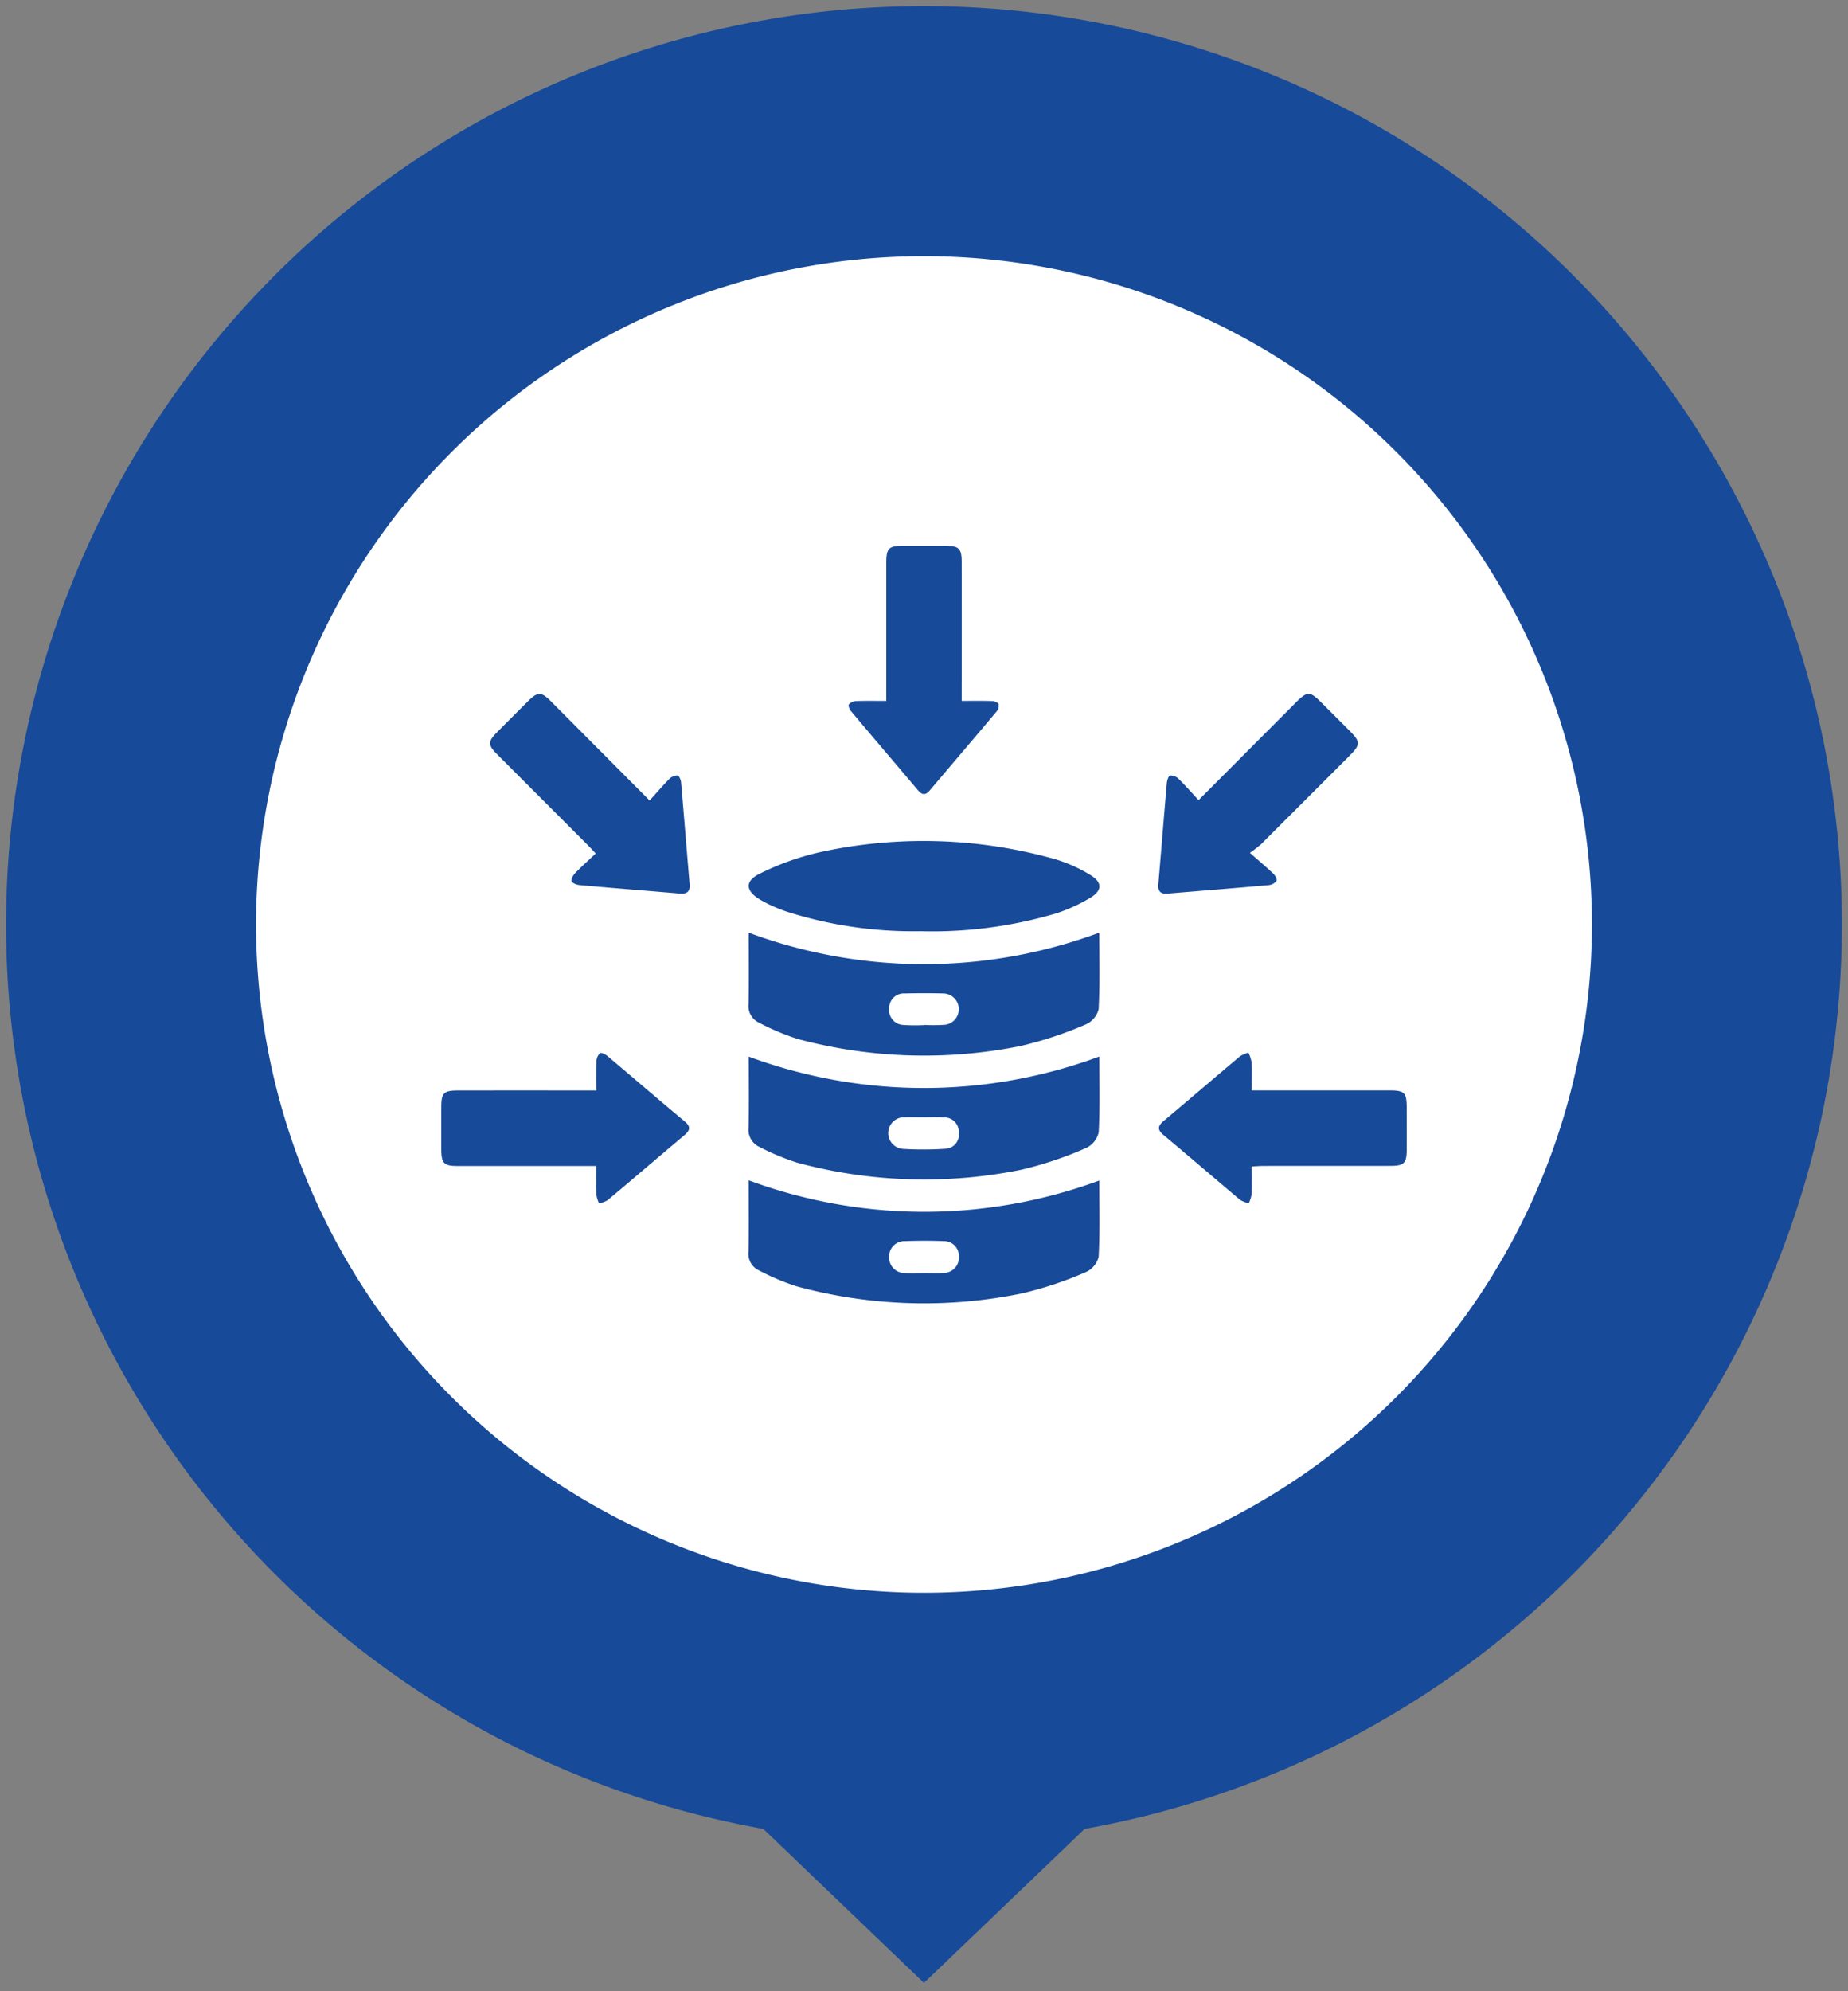 <svg xmlns="http://www.w3.org/2000/svg" xmlns:xlink="http://www.w3.org/1999/xlink" width="152.007" height="163.709" viewBox="0 0 152.007 163.709">
  <rect x="0" y="0" width="152.007" height="163.709" fill="#808080" stroke="none"/>
  <defs>
    <clipPath id="clip-path">
      <rect id="Rectangle_6684" data-name="Rectangle 6684" width="79.417" height="62.275" fill="#174a99"/>
    </clipPath>
  </defs>
  <g id="Group_25306" data-name="Group 25306" transform="translate(151.507 0.5) rotate(90)">
    <path id="Union_1" data-name="Union 1" d="M0,75.5A75.51,75.51,0,0,1,149.853,62.288l12.663,13.218L149.853,88.723A75.51,75.51,0,0,1,0,75.5Z" transform="translate(0 0)" fill="#174a99" stroke="rgba(0,0,0,0)" stroke-width="1"/>
    <path id="Path_18526" data-name="Path 18526" d="M109.882,54.941A54.941,54.941,0,1,1,54.941,0a54.942,54.942,0,0,1,54.941,54.941" transform="translate(20.561 20.564)" fill="#fff"/>
    <g id="Group_25445" data-name="Group 25445" transform="translate(44.366 115.212) rotate(-90)">
      <g id="Group_25444" data-name="Group 25444" clip-path="url(#clip-path)">
        <path id="Path_19989" data-name="Path 19989" d="M141.89,178.549a41.438,41.438,0,0,0,28.834,0c0,2.051.063,4.179-.051,6.3A1.878,1.878,0,0,1,169.6,186.1a31.108,31.108,0,0,1-5.458,1.79,40.2,40.2,0,0,1-18.239-.607,20.221,20.221,0,0,1-3.179-1.34,1.5,1.5,0,0,1-.843-1.53c.038-1.978.013-3.957.013-5.865m14.412,7.6s0-.01,0-.015a14.012,14.012,0,0,0,1.767-.015,1.292,1.292,0,0,0-.157-2.569c-1.063-.03-2.128-.027-3.191,0a1.2,1.2,0,0,0-1.279,1.2,1.227,1.227,0,0,0,1.179,1.389,14.809,14.809,0,0,0,1.681.012" transform="translate(-116.601 -146.74)" fill="#174a99"/>
        <path id="Path_19990" data-name="Path 19990" d="M141.887,292.832a41.6,41.6,0,0,0,28.835.017c0,2.028.063,4.159-.051,6.282a1.885,1.885,0,0,1-1.077,1.258,30.207,30.207,0,0,1-5.288,1.751,39.975,39.975,0,0,1-18.5-.6,19.694,19.694,0,0,1-3.1-1.313,1.5,1.5,0,0,1-.833-1.537c.038-1.979.013-3.959.013-5.854m14.405,7.625v-.005c.562,0,1.127.043,1.684-.011a1.26,1.26,0,0,0,1.2-1.383,1.215,1.215,0,0,0-1.258-1.23c-1.062-.043-2.129-.037-3.192,0a1.267,1.267,0,0,0-1.292,1.294,1.283,1.283,0,0,0,1.264,1.33c.529.042,1.064.008,1.6.008" transform="translate(-116.598 -240.664)" fill="#174a99"/>
        <path id="Path_19991" data-name="Path 19991" d="M170.722,235.688c0,2.022.061,4.125-.048,6.219a1.858,1.858,0,0,1-1.016,1.292A29.873,29.873,0,0,1,164.3,245a40.153,40.153,0,0,1-18.419-.579,20.019,20.019,0,0,1-3.106-1.293,1.554,1.554,0,0,1-.9-1.59c.043-1.976.014-3.953.014-5.838a41.531,41.531,0,0,0,28.837-.008m-14.385,4.993c-.532,0-1.064-.016-1.6,0a1.3,1.3,0,0,0-.154,2.6,26.878,26.878,0,0,0,3.453-.009,1.169,1.169,0,0,0,1.129-1.34,1.2,1.2,0,0,0-1.237-1.243c-.529-.037-1.063-.007-1.6-.01" transform="translate(-116.595 -193.7)" fill="#174a99"/>
        <path id="Path_19992" data-name="Path 19992" d="M156.081,143.7a34.225,34.225,0,0,1-11.045-1.627,12.082,12.082,0,0,1-2.1-.946c-1.27-.738-1.322-1.571-.01-2.186a21.95,21.95,0,0,1,4.829-1.724,39.851,39.851,0,0,1,19.462.576,12.358,12.358,0,0,1,2.823,1.269c1.016.607,1.022,1.287.019,1.891a13.751,13.751,0,0,1-2.819,1.283,35.853,35.853,0,0,1-11.158,1.464" transform="translate(-116.671 -112.01)" fill="#174a99"/>
        <path id="Path_19993" data-name="Path 19993" d="M334.375,77.112c2.753-2.762,5.369-5.388,7.987-8.012.955-.957,1.161-.959,2.094-.031q1.168,1.161,2.33,2.328c.926.931.923,1.142-.031,2.1q-3.617,3.621-7.24,7.237a11.02,11.02,0,0,1-.919.71c.743.653,1.352,1.164,1.928,1.71.152.144.332.479.268.581a.915.915,0,0,1-.623.358c-2.776.248-5.555.466-8.333.7-.585.05-.819-.186-.769-.771.236-2.778.456-5.558.7-8.336.019-.215.145-.576.262-.594a.922.922,0,0,1,.679.244c.551.536,1.057,1.118,1.668,1.776" transform="translate(-272.082 -56.196)" fill="#174a99"/>
        <path id="Path_19994" data-name="Path 19994" d="M35.674,77.192c.6-.658,1.094-1.245,1.636-1.788a.962.962,0,0,1,.673-.27c.113.009.265.365.283.574.244,2.778.461,5.557.7,8.335.056.647-.218.847-.831.794-2.748-.238-5.5-.451-8.244-.7-.231-.021-.583-.166-.633-.33s.135-.485.3-.656c.515-.532,1.07-1.026,1.686-1.608-.281-.295-.491-.525-.71-.745q-3.68-3.685-7.361-7.368c-.823-.825-.822-1.077,0-1.9q1.253-1.265,2.517-2.519c.772-.765,1.077-.771,1.839-.006,2.661,2.667,5.316,5.34,8.148,8.186" transform="translate(-18.538 -56.244)" fill="#174a99"/>
        <path id="Path_19995" data-name="Path 19995" d="M191.208,12.755V11.624q0-5.076,0-10.152c0-1.28.179-1.461,1.421-1.467C193.788,0,194.946,0,196.1.007c1.085.01,1.308.226,1.31,1.31q.011,5.165,0,10.33v1.108c.9,0,1.664-.016,2.43.011a.821.821,0,0,1,.605.232.712.712,0,0,1-.152.613c-1.831,2.182-3.682,4.348-5.524,6.522-.333.393-.621.361-.944-.02-1.839-2.175-3.69-4.341-5.524-6.521-.118-.141-.241-.445-.174-.538a.828.828,0,0,1,.577-.284c.793-.031,1.588-.013,2.5-.013" transform="translate(-154.602 0)" fill="#174a99"/>
        <path id="Path_19996" data-name="Path 19996" d="M12.752,243.3H10.121c-2.936,0-5.873.006-8.809,0-1.08,0-1.3-.236-1.307-1.313q-.011-1.78,0-3.56c.006-1.131.208-1.333,1.368-1.335q5.161-.008,10.322,0h1.058c0-.878-.021-1.641.013-2.4a1.036,1.036,0,0,1,.287-.671c.076-.069.44.088.6.225,2.133,1.8,4.246,3.614,6.382,5.4.518.434.423.735-.04,1.125-2.111,1.775-4.2,3.573-6.317,5.345a2.189,2.189,0,0,1-.7.25,2.9,2.9,0,0,1-.223-.722c-.03-.735-.011-1.471-.011-2.342" transform="translate(0 -192.309)" fill="#174a99"/>
        <path id="Path_19997" data-name="Path 19997" d="M339.016,237.066h1.066q5.116,0,10.232,0c1.273,0,1.446.177,1.45,1.434,0,1.157.007,2.314,0,3.471-.007,1.072-.229,1.3-1.317,1.3-3.5.008-7,0-10.5.005-.262,0-.524.025-.931.045,0,.79.019,1.548-.011,2.3a2.791,2.791,0,0,1-.23.718,2.269,2.269,0,0,1-.695-.26c-2.113-1.773-4.2-3.575-6.318-5.343-.555-.463-.454-.77.041-1.185,2.091-1.752,4.159-3.532,6.248-5.288a2.652,2.652,0,0,1,.693-.3,3.086,3.086,0,0,1,.26.789c.036.731.012,1.464.012,2.3" transform="translate(-272.35 -192.29)" fill="#174a99"/>
      </g>
    </g>
  </g>
</svg>
